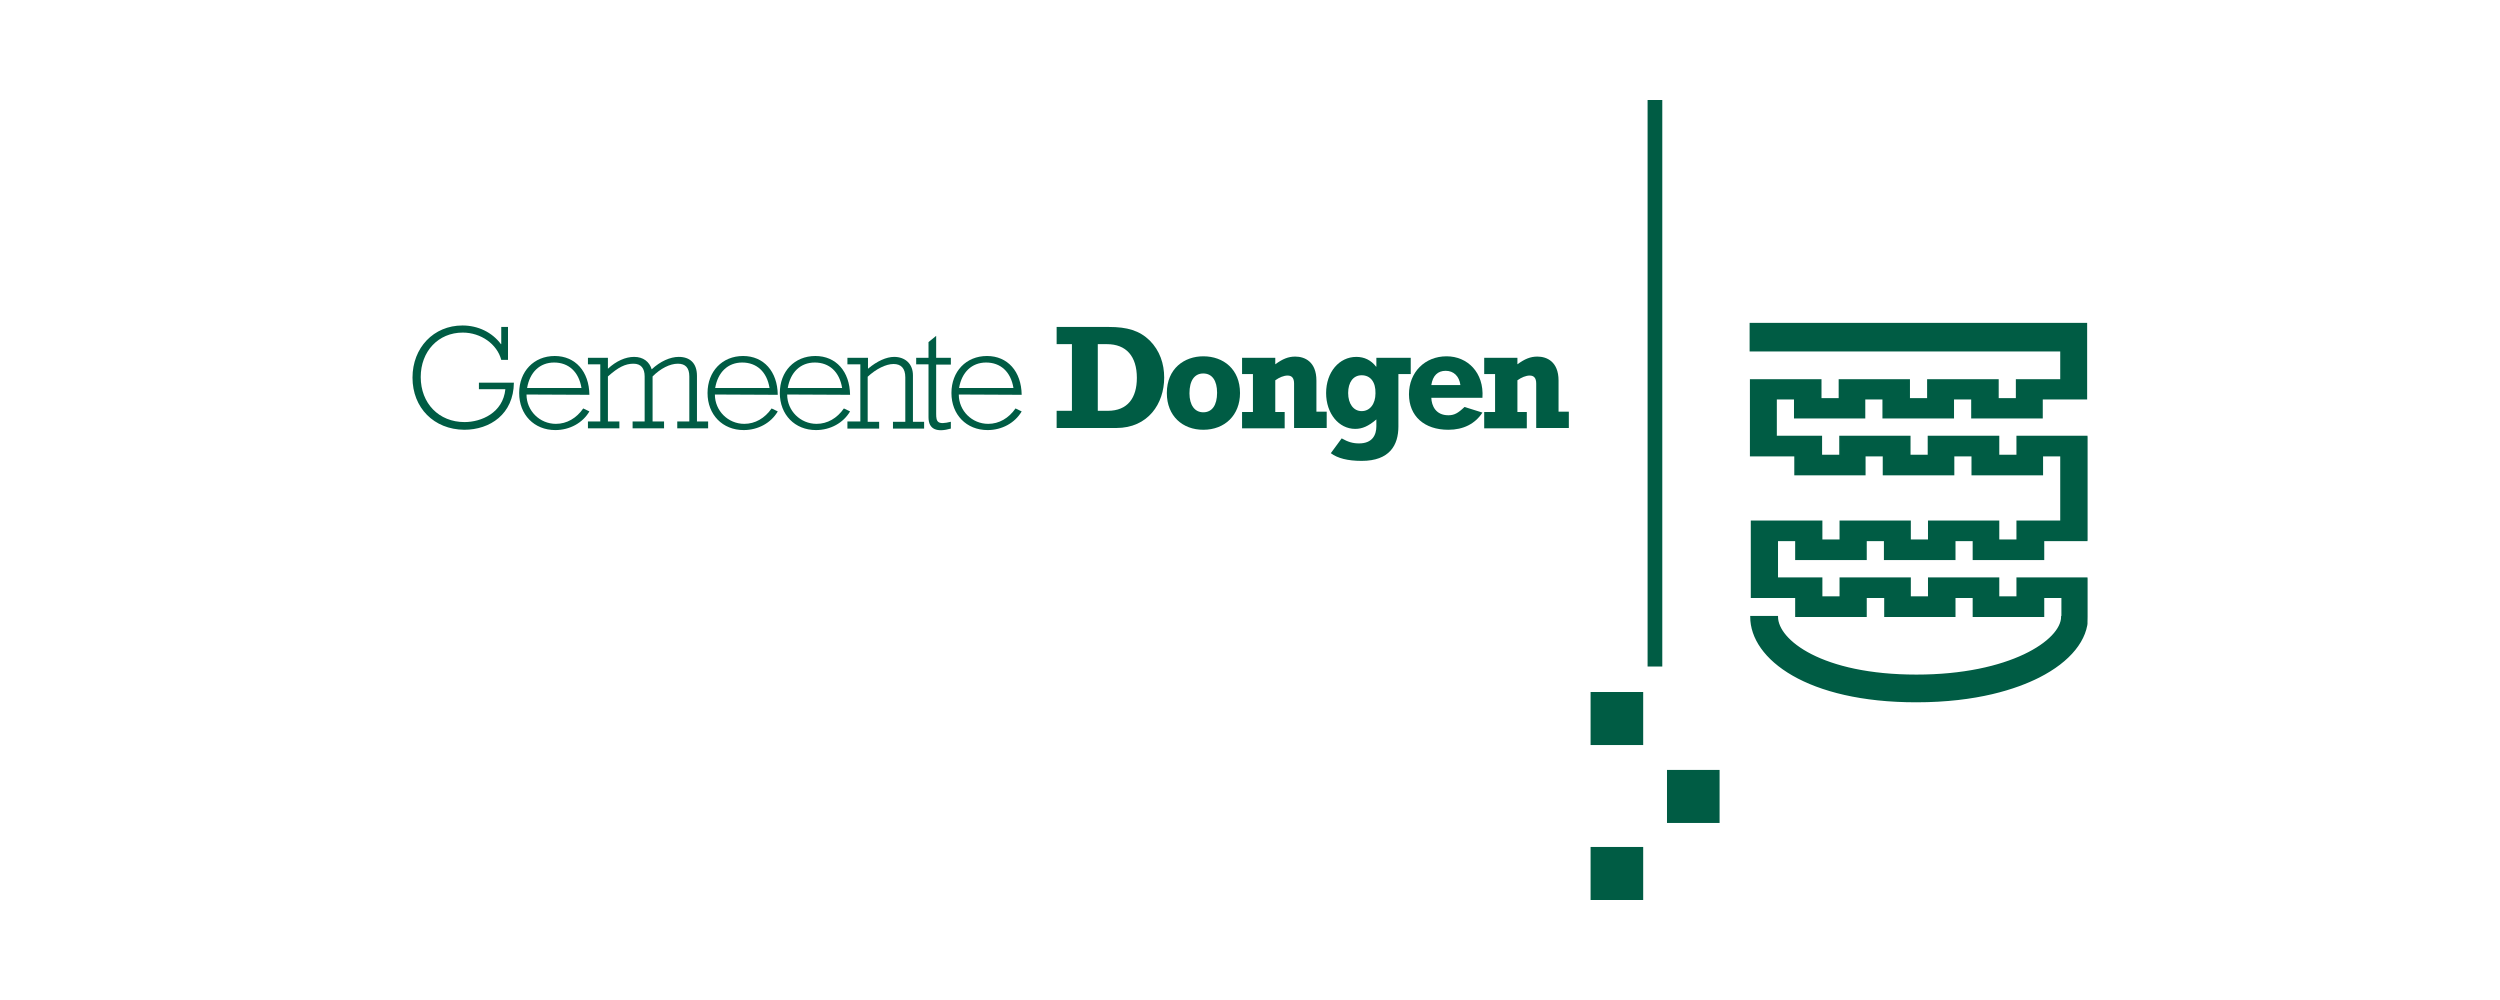 <svg xmlns="http://www.w3.org/2000/svg" width="200" height="80" viewBox="0 0 200 80" fill="none"><rect width="200" height="80" fill="white"></rect><g clip-path="url(#clip0_1_2056)"><path d="M166.976 49.339V46.258H161.381V47.775H159.877V46.258H154.305V47.775H152.801V46.258H147.229V47.775H145.725V46.258H142.175V43.224H143.679V44.741H149.274V43.224H150.779V44.741H156.374V43.224H157.879V44.741H163.474V43.224H166.976V43.2V34.927H161.381V36.444H159.877V34.927H154.282V36.444H152.777V34.927H147.206V36.444H145.701V34.927H142.081V31.893H143.585V33.41H149.157V31.893H150.661V33.41H156.256V31.893H157.761V33.41H163.356V31.893H166.906V25.896H140.035V28.053H164.884V30.4H161.334V31.917H159.83V30.4H154.235V31.917H152.73V30.4H147.159V31.917H145.654V30.4H140.059V36.444H143.609V37.962H149.18V36.444H150.685V37.962H156.28V36.444H157.785V37.962H163.38V36.444H164.884V41.707H161.381V43.224H159.877V41.707H154.305V43.224H152.801V41.707H147.229V43.224H145.725V41.707H140.129V47.775H143.679V49.292H149.274V47.775H150.802V49.292H156.374V47.775H157.879V49.292H163.474V47.775H164.978V49.339H164.955C164.955 51.259 160.794 54.033 153.318 54.033C145.725 54.033 142.175 51.236 142.175 49.339H140.082C140.082 52.705 144.62 56.118 153.294 56.118C158.161 56.118 161.311 55.052 163.098 54.151C165.589 52.895 167 51.141 166.976 49.339Z" fill="#005C44" stroke="#005C44" stroke-width="0.132"></path><path d="M38.313 30.613H41.111C41.087 33.126 39.206 34.382 37.138 34.382C34.716 34.358 33 32.628 33 30.21C33 27.816 34.693 26.038 36.996 26.038C38.242 26.038 39.371 26.584 40.076 27.532H40.1V26.157H40.64V28.788H40.1C39.77 27.532 38.477 26.607 37.02 26.607C35.069 26.607 33.658 28.101 33.658 30.163C33.658 32.273 35.116 33.766 37.161 33.766C38.501 33.766 40.241 33.031 40.429 31.135H38.313V30.613Z" fill="#005C44"></path><path d="M42.121 31.561C42.121 32.865 43.179 33.908 44.472 33.908C45.342 33.908 46.118 33.458 46.659 32.675L47.152 32.913C46.612 33.837 45.577 34.406 44.425 34.406C42.733 34.406 41.534 33.173 41.534 31.443C41.534 29.713 42.709 28.48 44.378 28.48C46.024 28.48 47.129 29.713 47.152 31.585L42.121 31.561ZM46.518 31.04C46.306 29.736 45.483 29.002 44.331 29.002C43.179 29.002 42.38 29.784 42.168 31.04H46.518Z" fill="#005C44"></path><path d="M47.035 33.718H48.022V29.144H47.035V28.622H48.633V29.499C49.292 28.883 50.044 28.551 50.726 28.551C51.454 28.551 51.948 28.93 52.136 29.547C52.818 28.907 53.617 28.551 54.299 28.551C55.192 28.551 55.757 29.049 55.757 30.068V33.718H56.65V34.264H54.181V33.718H55.145V30.116C55.145 29.428 54.84 29.096 54.228 29.096C53.594 29.096 52.842 29.476 52.207 30.116V33.718H53.124V34.264H50.608V33.718H51.572V30.116C51.572 29.476 51.29 29.096 50.679 29.096C50.02 29.096 49.456 29.381 48.633 30.116V33.718H49.55V34.264H47.035V33.718Z" fill="#005C44"></path><path d="M57.191 31.561C57.191 32.865 58.248 33.908 59.541 33.908C60.411 33.908 61.187 33.458 61.728 32.675L62.221 32.913C61.681 33.837 60.646 34.406 59.494 34.406C57.802 34.406 56.603 33.173 56.603 31.443C56.603 29.713 57.778 28.48 59.447 28.48C61.093 28.48 62.198 29.713 62.221 31.585L57.191 31.561ZM61.563 31.04C61.352 29.736 60.529 29.002 59.377 29.002C58.225 29.002 57.426 29.784 57.214 31.04H61.563Z" fill="#005C44"></path><path d="M62.974 31.561C62.974 32.865 64.032 33.908 65.325 33.908C66.194 33.908 66.97 33.458 67.511 32.675L68.005 32.913C67.464 33.837 66.43 34.406 65.278 34.406C63.585 34.406 62.386 33.173 62.386 31.443C62.386 29.713 63.561 28.48 65.231 28.48C66.876 28.48 67.981 29.713 68.005 31.585L62.974 31.561ZM67.37 31.04C67.158 29.736 66.335 29.002 65.183 29.002C64.032 29.002 63.232 29.784 63.021 31.04H67.37Z" fill="#005C44"></path><path d="M67.793 33.718H68.827V29.144H67.793V28.622H69.439V29.499C70.167 28.883 70.92 28.551 71.531 28.551C72.401 28.551 73.035 29.096 73.035 30.021V33.742H73.929V34.287H71.437V33.742H72.424V30.187C72.424 29.452 72.072 29.12 71.484 29.12C70.873 29.12 70.073 29.523 69.415 30.139V33.742H70.332V34.287H67.793V33.718Z" fill="#005C44"></path><path d="M73.294 29.144V28.622H74.281V27.366L74.893 26.868V28.622H76.068V29.167H74.893V33.102C74.893 33.766 75.01 34.003 76.068 33.742V34.287C74.987 34.596 74.281 34.382 74.281 33.387V29.144H73.294Z" fill="#005C44"></path><path d="M76.703 31.561C76.703 32.865 77.761 33.908 79.054 33.908C79.924 33.908 80.699 33.458 81.24 32.675L81.734 32.913C81.193 33.837 80.159 34.406 79.007 34.406C77.314 34.406 76.115 33.173 76.115 31.443C76.115 29.713 77.291 28.48 78.96 28.48C80.605 28.48 81.71 29.713 81.734 31.585L76.703 31.561ZM81.076 31.04C80.864 29.736 80.041 29.002 78.889 29.002C77.737 29.002 76.938 29.784 76.726 31.04H81.076Z" fill="#005C44"></path><path d="M84.531 32.865H85.754V27.532H84.531V26.157H88.716C90.173 26.157 91.161 26.442 91.984 27.247C92.783 28.053 93.135 29.096 93.135 30.21C93.135 32.296 91.843 34.24 89.303 34.24H84.531V32.865ZM88.622 32.865C90.22 32.865 90.949 31.822 90.949 30.234C90.949 28.504 90.103 27.532 88.551 27.532H87.823V32.865H88.622Z" fill="#005C44"></path><path d="M96.262 34.382C94.617 34.382 93.347 33.292 93.347 31.443C93.347 29.476 94.758 28.504 96.262 28.504C97.884 28.504 99.201 29.547 99.201 31.443C99.201 33.197 98.002 34.382 96.262 34.382ZM96.262 29.878C95.557 29.878 95.157 30.447 95.157 31.467C95.157 32.415 95.58 32.984 96.262 32.984C96.967 32.984 97.367 32.415 97.367 31.419C97.367 30.447 96.967 29.878 96.262 29.878Z" fill="#005C44"></path><path d="M99.365 28.622H102.022V29.144C102.609 28.717 103.056 28.527 103.62 28.527C104.373 28.527 105.313 28.93 105.313 30.447V32.936H106.136V34.24H103.526V30.684C103.526 30.234 103.338 30.044 103.009 30.044C102.703 30.044 102.351 30.187 102.022 30.424V32.96H102.774V34.264H99.365V32.96H100.235V29.926H99.365V28.622Z" fill="#005C44"></path><path d="M112.812 29.926H111.872V34.121C111.872 35.615 111.167 36.871 108.933 36.871C107.805 36.871 107.006 36.658 106.465 36.255L107.335 35.07C107.828 35.354 108.228 35.473 108.722 35.473C109.803 35.473 110.109 34.785 110.109 34.098V33.553C109.474 34.098 108.98 34.311 108.416 34.311C107.1 34.311 106.089 33.078 106.089 31.443C106.089 29.784 107.123 28.551 108.51 28.551C109.145 28.551 109.686 28.812 110.085 29.333H110.109V28.622H112.859V29.926H112.812ZM108.933 30.021C108.252 30.021 107.852 30.59 107.852 31.443C107.852 32.296 108.275 32.889 108.933 32.889C109.592 32.889 110.038 32.32 110.038 31.467C110.062 30.566 109.639 30.021 108.933 30.021Z" fill="#005C44"></path><path d="M118.595 33.007C118.008 33.908 117.067 34.382 115.868 34.382C113.941 34.382 112.718 33.292 112.718 31.538C112.718 29.784 113.988 28.504 115.727 28.504C117.397 28.504 118.737 29.807 118.595 31.822H114.505C114.528 32.462 114.858 33.221 115.868 33.221C116.339 33.221 116.644 33.055 117.161 32.557L118.595 33.007ZM116.832 30.803C116.738 30.092 116.292 29.665 115.657 29.665C115.022 29.665 114.622 30.044 114.505 30.803H116.832Z" fill="#005C44"></path><path d="M118.736 28.622H121.393V29.144C121.981 28.717 122.427 28.527 122.992 28.527C123.744 28.527 124.684 28.93 124.684 30.447V32.936H125.507V34.24H122.897V30.684C122.897 30.234 122.709 30.044 122.38 30.044C122.075 30.044 121.722 30.187 121.393 30.424V32.96H122.145V34.264H118.736V32.96H119.606V29.926H118.736V28.622Z" fill="#005C44"></path><path d="M131.455 55.36H127.247V59.603H131.455V55.36Z" fill="#005C44"></path><path d="M131.455 67.757H127.247V72H131.455V67.757Z" fill="#005C44"></path><path d="M137.567 61.594H133.359V65.837H137.567V61.594Z" fill="#005C44"></path><path d="M132.983 8H131.807V53.322H132.983V8Z" fill="#005C44"></path></g><defs><clipPath id="clip0_1_2056"><rect width="134" height="64" fill="white" transform="translate(33 8)"></rect></clipPath></defs></svg>